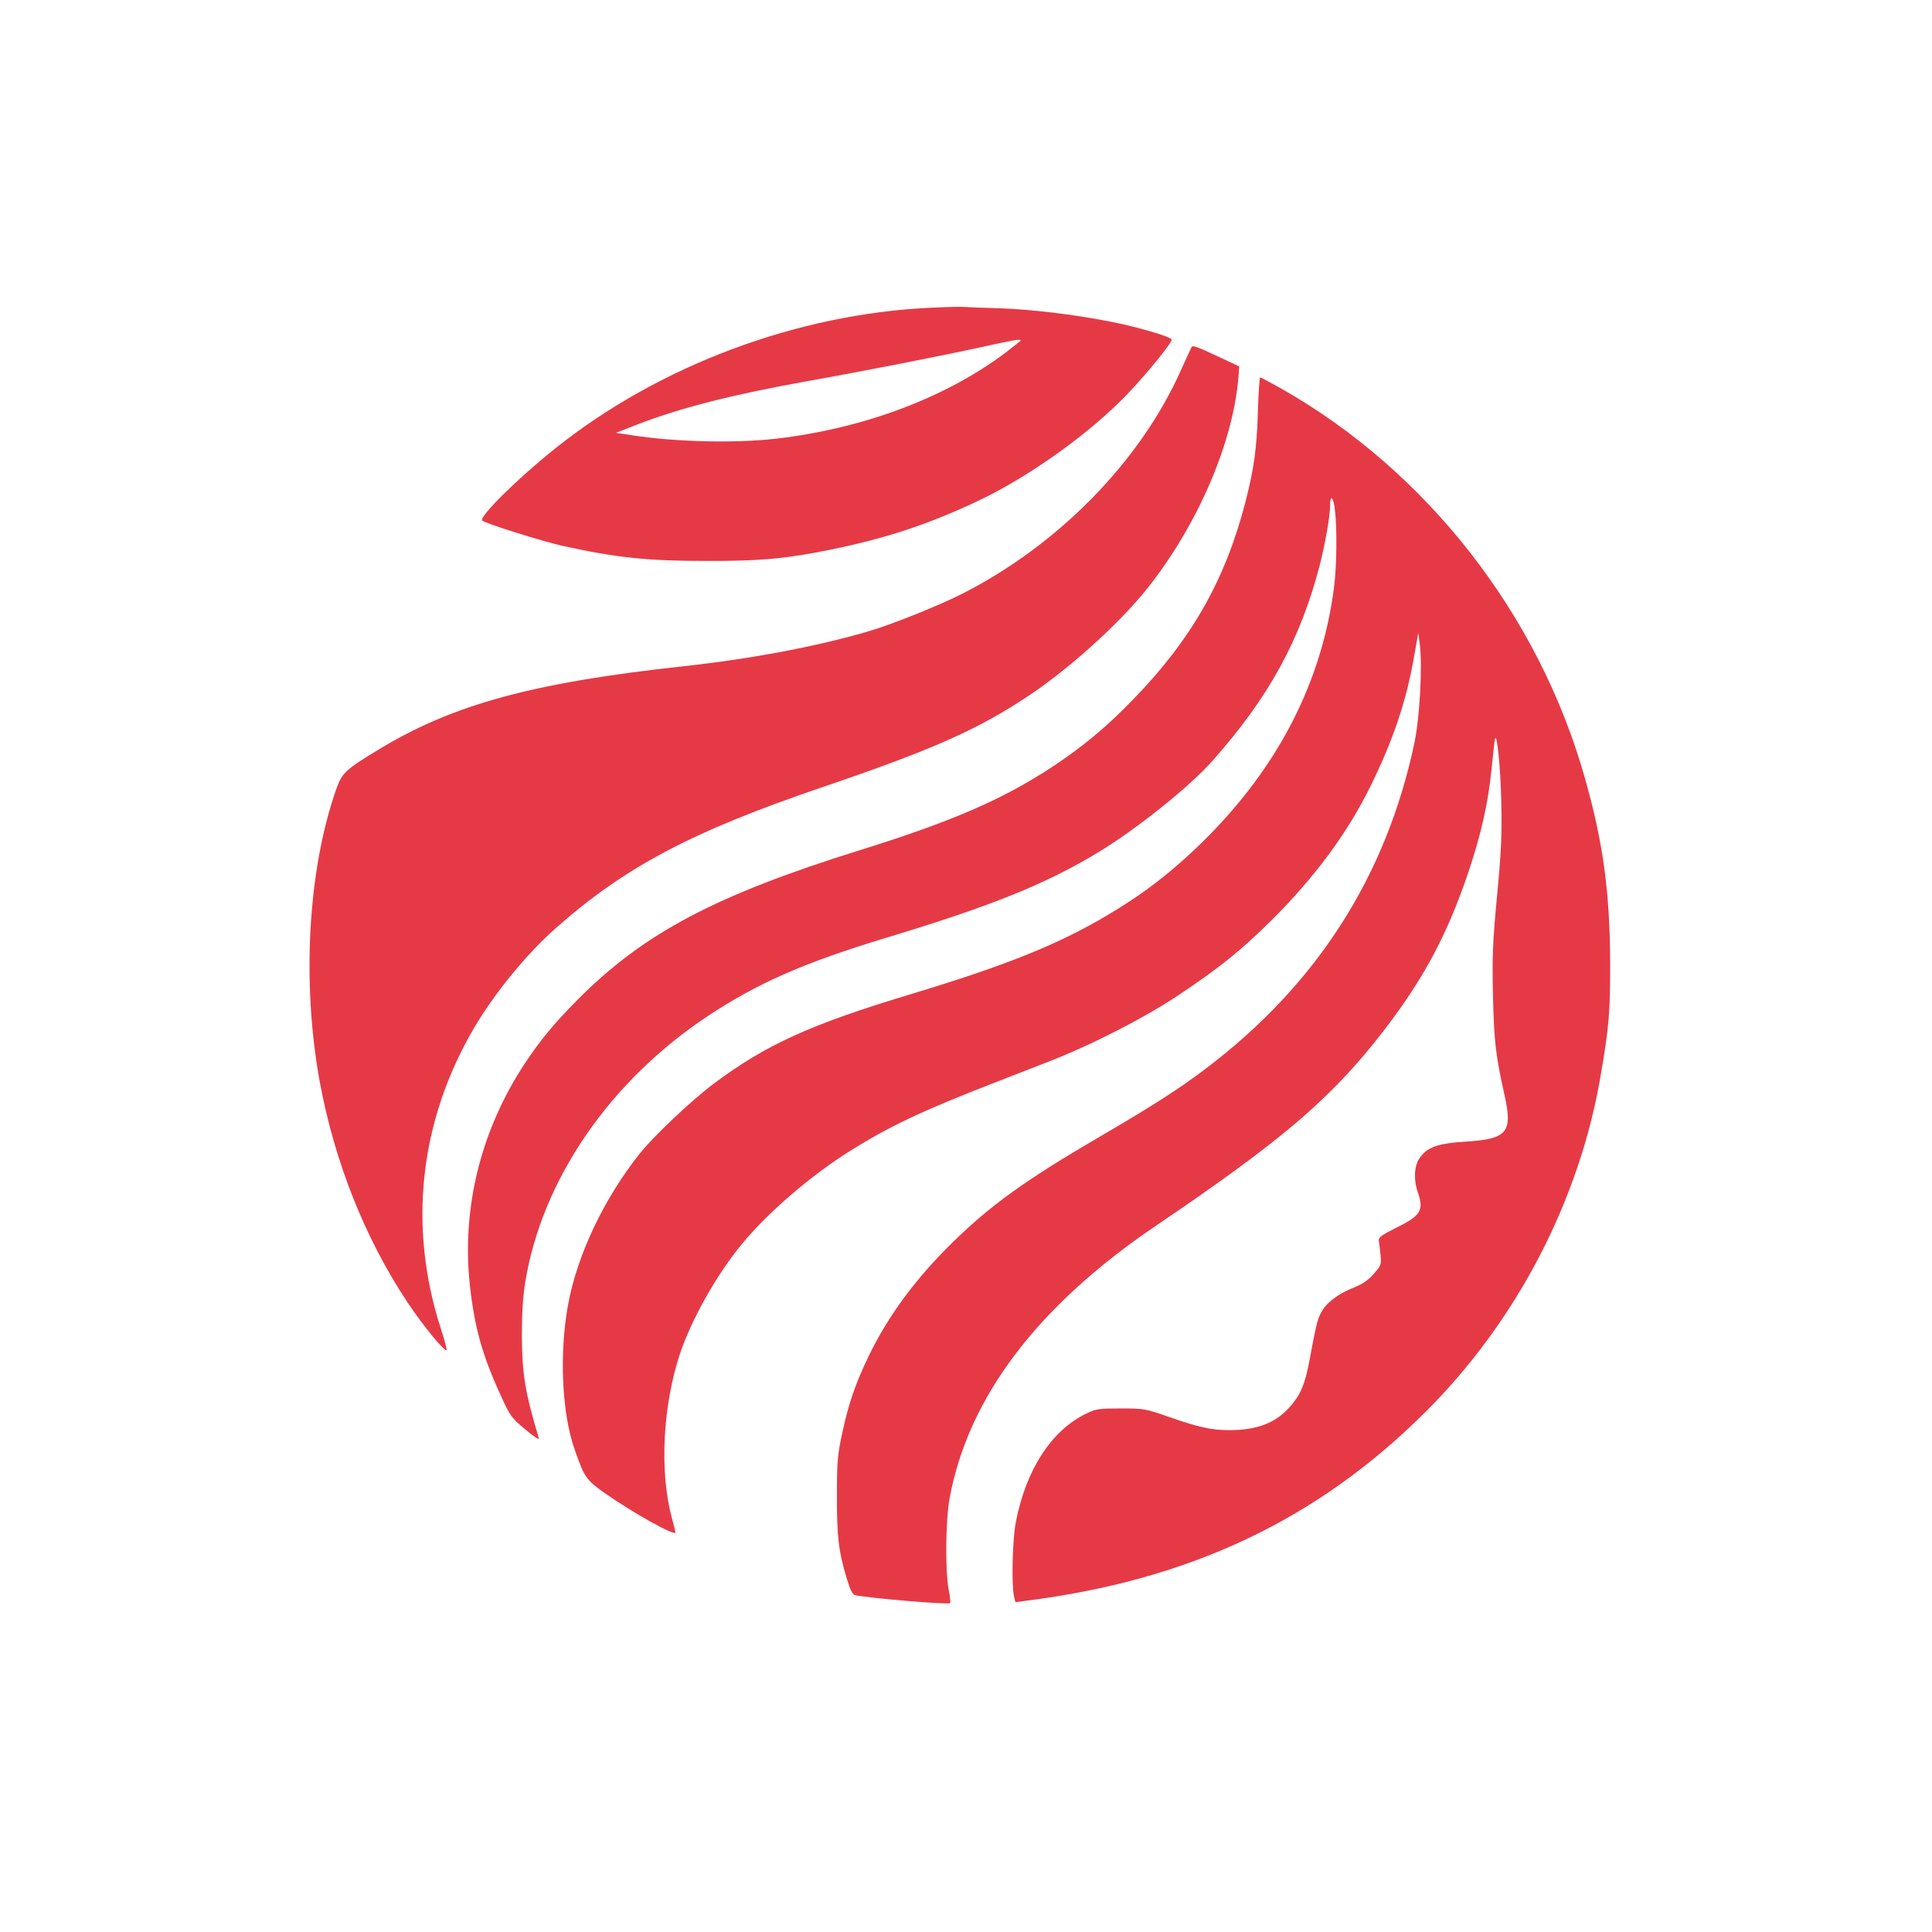 <?xml version="1.0" standalone="no"?>
<!DOCTYPE svg PUBLIC "-//W3C//DTD SVG 20010904//EN"
 "http://www.w3.org/TR/2001/REC-SVG-20010904/DTD/svg10.dtd">
<svg version="1.0" xmlns="http://www.w3.org/2000/svg"
 width="1024pt" height="1024pt" viewBox="0 0 1024 1024"
 preserveAspectRatio="xMidYMid meet">

<g transform="translate(0,1024) scale(0.1,-0.1)"
fill="#E63946" stroke="none">
<path d="M4935 8609 c-708 -32 -1439 -305 -1990 -744 -202 -161 -409 -366
-389 -384 17 -16 321 -111 429 -135 284 -62 445 -79 755 -79 287 -1 422 11
658 59 297 60 530 137 796 264 269 129 586 357 781 561 106 111 235 270 235
289 0 14 -176 66 -318 94 -191 38 -419 66 -592 72 -85 2 -168 6 -185 7 -16 2
-97 0 -180 -4z m475 -173 c0 -3 -36 -31 -79 -64 -317 -239 -753 -403 -1216
-457 -218 -25 -537 -18 -772 19 l-78 12 110 43 c233 90 505 159 905 231 283
50 731 138 920 180 172 38 210 44 210 36z"/>
<path d="M6316 8401 c-3 -5 -30 -63 -60 -130 -214 -476 -643 -915 -1148 -1174
-120 -62 -371 -163 -498 -201 -270 -80 -620 -147 -985 -187 -802 -87 -1225
-203 -1617 -441 -173 -104 -195 -125 -223 -203 -153 -428 -187 -1031 -90
-1560 78 -423 241 -832 465 -1168 83 -125 197 -263 207 -253 3 2 -11 55 -31
116 -175 541 -112 1101 178 1594 108 183 278 391 431 526 367 325 724 514
1420 750 576 196 813 301 1082 479 215 142 480 381 629 566 269 336 459 774
488 1126 l4 57 -96 45 c-125 59 -150 68 -156 58z"/>
<path d="M6667 8058 c-6 -199 -21 -303 -66 -479 -107 -413 -285 -726 -591
-1042 -141 -147 -274 -257 -435 -363 -261 -171 -527 -287 -1011 -438 -770
-240 -1149 -440 -1499 -791 -129 -130 -200 -216 -283 -341 -233 -353 -335
-763 -292 -1172 24 -224 66 -375 164 -588 50 -110 56 -118 130 -180 46 -39 76
-58 72 -47 -73 243 -89 339 -90 548 0 118 6 204 18 280 89 543 449 1067 971
1412 262 173 508 281 940 412 560 169 847 285 1125 453 202 122 484 347 606
485 299 337 466 641 569 1038 29 113 55 262 55 318 0 62 18 42 26 -30 11 -97
9 -292 -5 -403 -70 -550 -340 -1038 -804 -1452 -130 -115 -240 -195 -400 -290
-263 -156 -539 -266 -1042 -418 -531 -160 -766 -267 -1044 -475 -118 -89 -317
-277 -391 -370 -191 -241 -332 -539 -380 -805 -46 -255 -32 -570 35 -760 52
-150 61 -163 158 -232 147 -104 378 -233 377 -210 0 4 -9 40 -20 80 -65 245
-47 592 44 867 62 185 198 425 332 586 140 168 366 362 573 491 206 129 384
213 761 359 85 33 214 83 285 111 230 89 515 235 695 356 217 145 327 234 489
394 231 230 403 463 526 713 120 245 188 446 230 685 l22 125 8 -58 c15 -112
0 -391 -28 -523 -149 -707 -518 -1283 -1105 -1727 -139 -106 -286 -200 -562
-361 -391 -228 -579 -363 -778 -558 -197 -192 -344 -391 -447 -604 -71 -147
-108 -254 -141 -410 -25 -116 -28 -149 -28 -329 -1 -217 9 -299 51 -438 21
-69 31 -88 47 -92 77 -16 494 -51 502 -42 3 3 -1 36 -8 73 -19 100 -16 367 5
482 98 535 466 1021 1096 1447 640 433 900 652 1156 970 244 305 379 550 499
906 68 205 103 359 122 547 8 81 16 152 18 157 10 35 29 -152 33 -330 4 -177
1 -255 -22 -500 -24 -254 -26 -320 -22 -530 6 -246 14 -316 61 -528 45 -199
16 -234 -208 -248 -147 -9 -204 -30 -243 -89 -28 -40 -31 -116 -8 -180 33 -95
16 -123 -116 -188 -77 -38 -93 -51 -91 -67 2 -11 6 -45 9 -75 5 -53 4 -56 -36
-102 -31 -35 -59 -54 -112 -75 -81 -33 -142 -80 -168 -132 -19 -37 -25 -62
-61 -254 -24 -126 -46 -178 -102 -242 -76 -87 -175 -125 -323 -125 -95 0 -165
16 -328 73 -118 41 -126 42 -247 42 -114 0 -130 -2 -180 -26 -186 -88 -323
-299 -376 -578 -18 -90 -23 -329 -10 -389 l8 -34 51 7 c870 109 1546 428 2119
998 485 482 819 1122 932 1787 44 257 51 335 50 600 -1 370 -37 637 -134 977
-245 869 -841 1631 -1617 2068 -54 30 -101 55 -104 55 -3 0 -9 -82 -12 -182z"/>
</g>
</svg>
